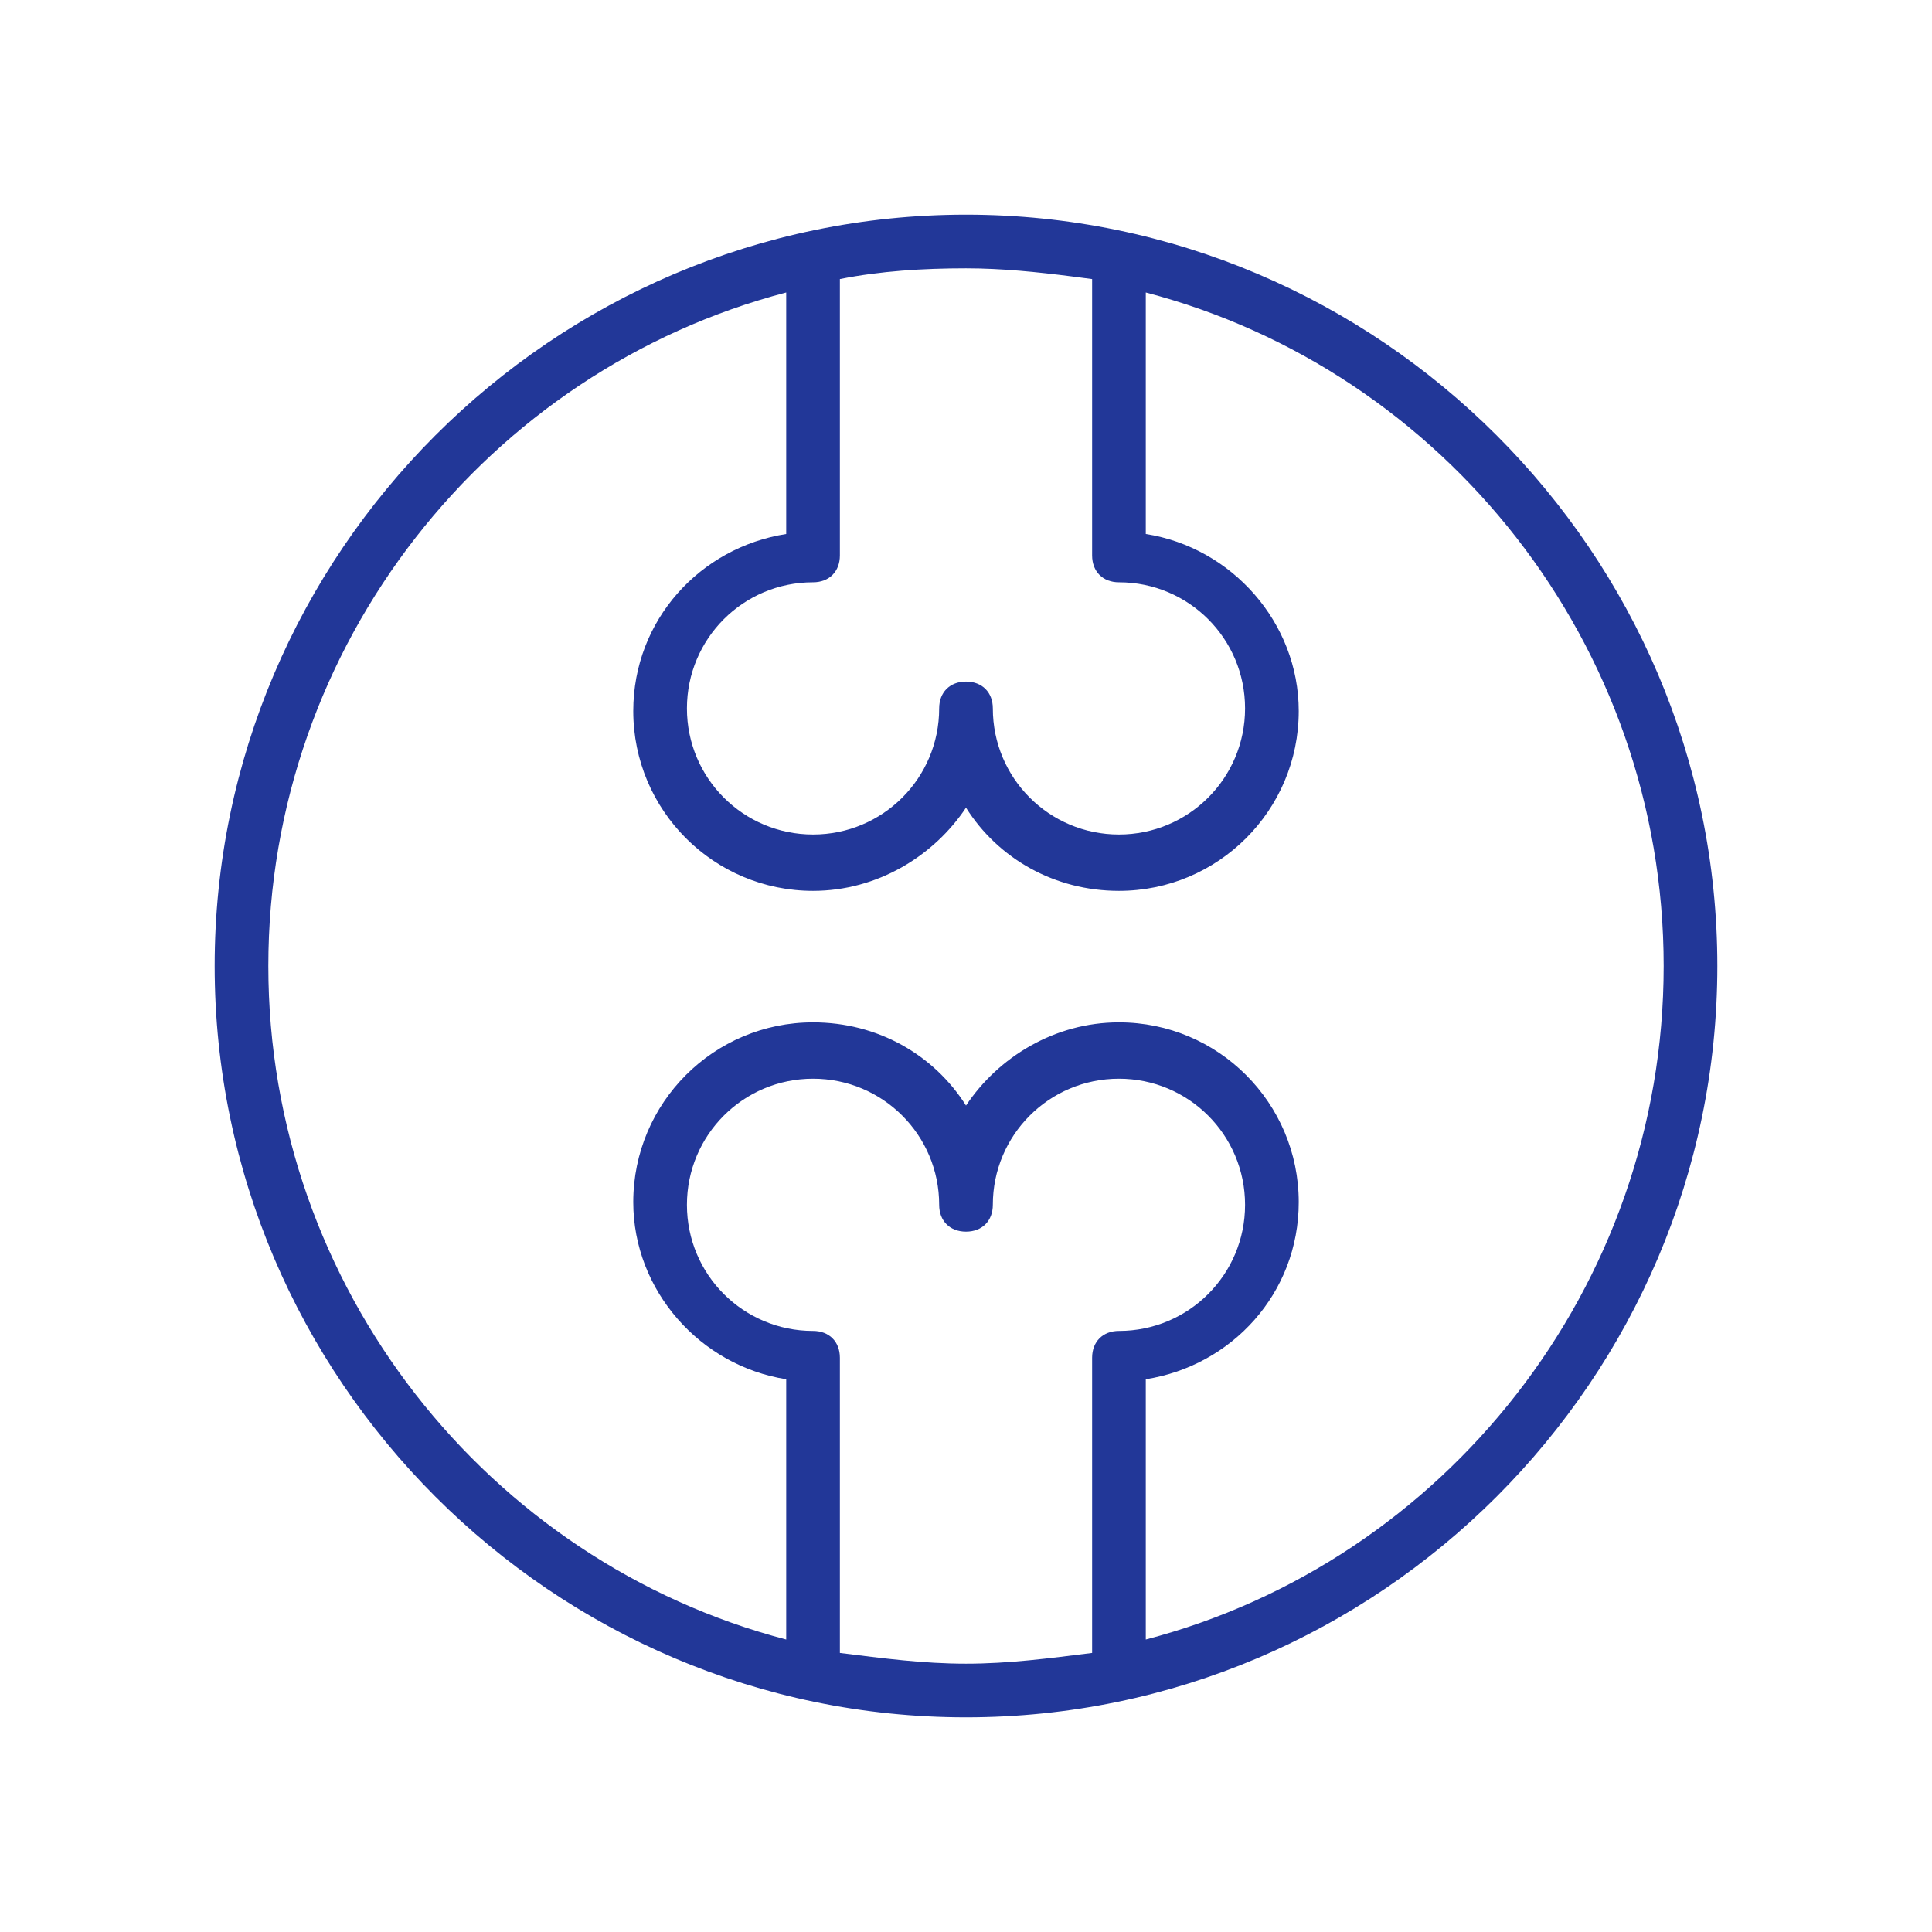 <?xml version="1.0" encoding="UTF-8"?> <svg xmlns="http://www.w3.org/2000/svg" xmlns:xlink="http://www.w3.org/1999/xlink" width="54px" height="54px" viewBox="0 0 54 54"> <title>5</title> <g id="Page-1" stroke="none" stroke-width="1" fill="none" fill-rule="evenodd"> <g id="Self-Brand-page-Copy-7" transform="translate(-732, -1270)"> <g id="Group" transform="translate(732, 1270)"> <rect id="Rectangle" x="0" y="0" width="54" height="54"></rect> <path d="M27,6 C38.55,6 48,15.45 48,27 C48,38.55 38.55,48 27,48 C15.45,48 6,38.55 6,27 C6,15.45 15.45,6 27,6 Z M31.275,30.15 C29.325,30.15 27.75,31.725 27.75,33.675 C27.75,34.125 27.45,34.425 27,34.425 C26.55,34.425 26.25,34.125 26.25,33.675 C26.25,31.725 24.675,30.15 22.725,30.15 C20.775,30.15 19.2,31.725 19.2,33.675 C19.2,35.625 20.775,37.2 22.725,37.2 C23.175,37.2 23.475,37.5 23.475,37.95 L23.475,37.95 L23.475,46.2 C24.675,46.35 25.8,46.5 27,46.5 C28.2,46.5 29.325,46.35 30.525,46.2 L30.525,46.2 L30.525,37.95 C30.525,37.5 30.825,37.2 31.275,37.2 C33.225,37.2 34.8,35.625 34.8,33.675 C34.8,31.725 33.225,30.15 31.275,30.15 Z M32.025,8.175 L32.025,14.925 C34.425,15.3 36.3,17.4 36.3,19.875 C36.3,22.65 34.05,24.9 31.275,24.9 C29.475,24.9 27.9,24 27,22.575 C26.1,23.925 24.525,24.9 22.725,24.9 C19.95,24.9 17.7,22.65 17.7,19.875 C17.7,17.325 19.575,15.3 21.975,14.925 L21.975,14.925 L21.975,8.175 C13.65,10.35 7.5,18 7.5,27 C7.5,36 13.65,43.65 21.975,45.825 L21.975,45.825 L21.975,38.55 C19.575,38.175 17.7,36.075 17.7,33.6 C17.7,30.825 19.95,28.575 22.725,28.575 C24.525,28.575 26.1,29.475 27,30.9 C27.9,29.55 29.475,28.575 31.275,28.575 C34.05,28.575 36.3,30.825 36.3,33.6 C36.3,36.15 34.425,38.175 32.025,38.55 L32.025,38.55 L32.025,45.825 C40.35,43.65 46.5,36 46.5,27 C46.5,18 40.35,10.35 32.025,8.175 L32.025,8.175 Z M27,7.5 C25.8,7.5 24.6,7.575 23.475,7.8 L23.475,7.8 L23.475,15.525 C23.475,15.975 23.175,16.275 22.725,16.275 C20.775,16.275 19.2,17.85 19.2,19.8 C19.2,21.75 20.775,23.325 22.725,23.325 C24.675,23.325 26.25,21.75 26.25,19.8 C26.25,19.35 26.55,19.05 27,19.05 C27.45,19.05 27.75,19.35 27.75,19.8 C27.75,21.75 29.325,23.325 31.275,23.325 C33.225,23.325 34.8,21.75 34.8,19.8 C34.8,17.85 33.225,16.275 31.275,16.275 C30.825,16.275 30.525,15.975 30.525,15.525 L30.525,15.525 L30.525,7.8 L30.525,7.8 L29.957,7.726 C29,7.604 28,7.5 27,7.5 Z" id="Shape" fill="#223798" fill-rule="nonzero"></path> </g> </g> </g> </svg> 